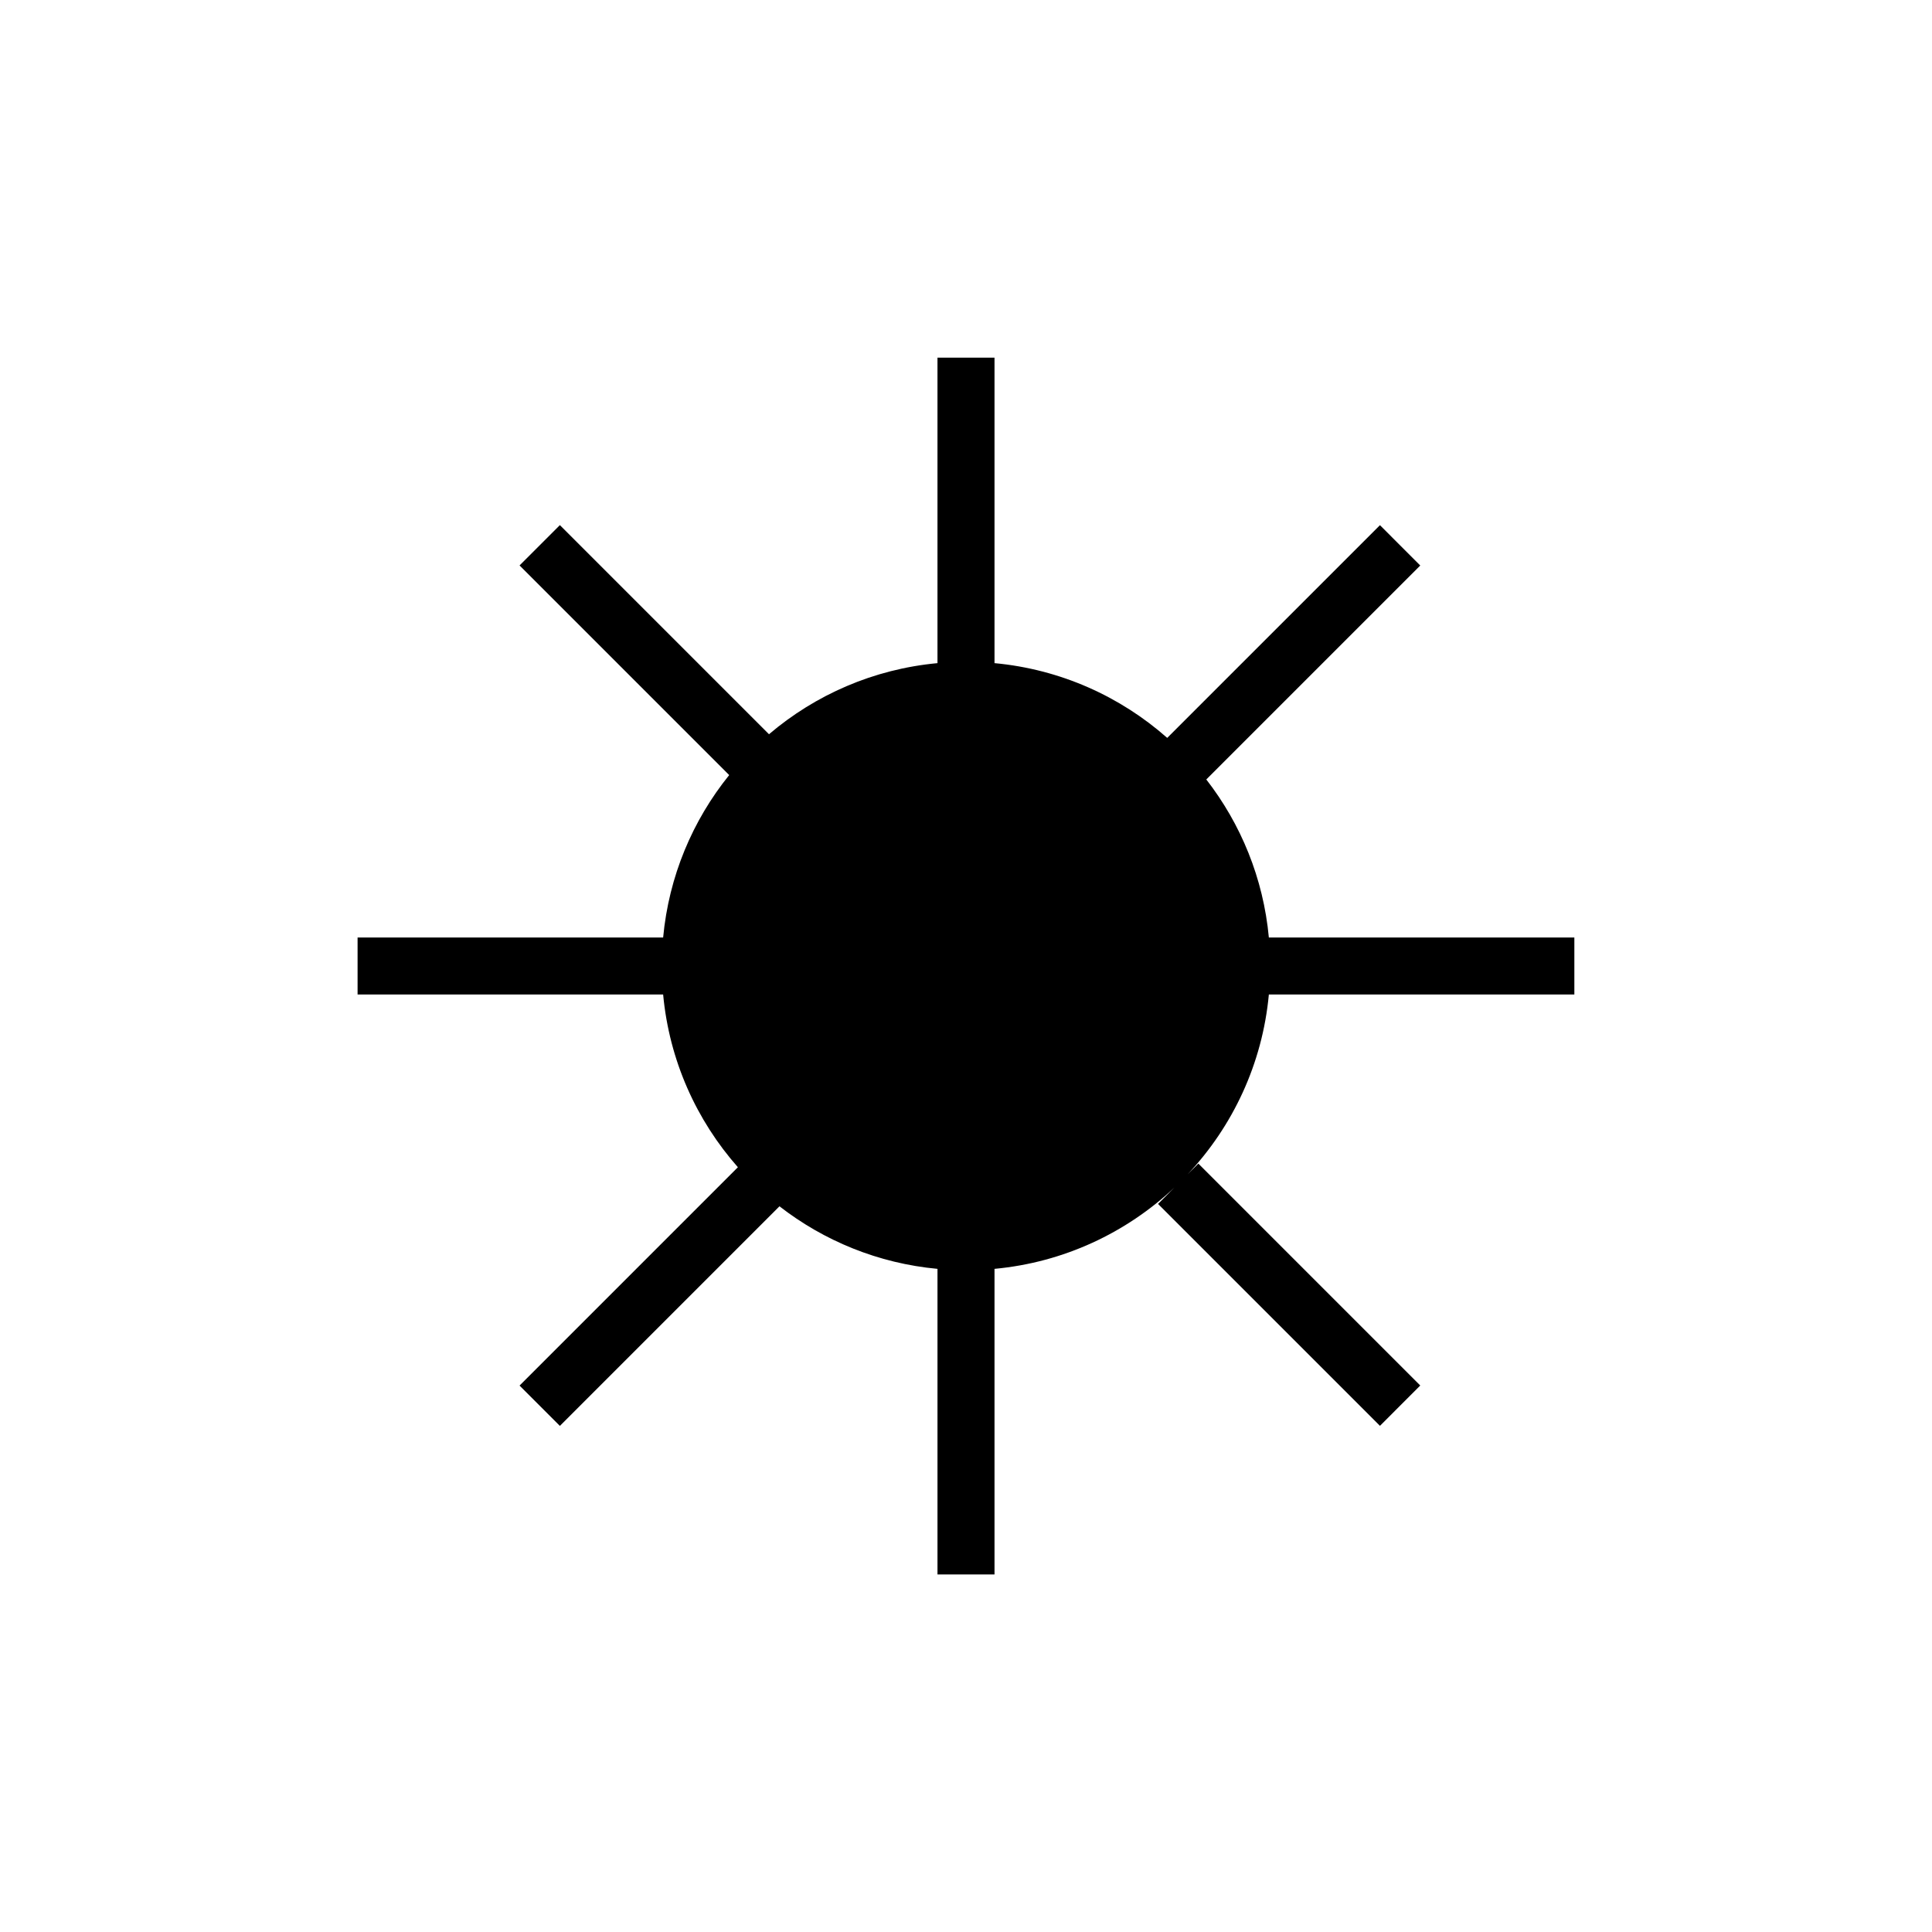 <?xml version="1.0" encoding="UTF-8"?>
<!-- Uploaded to: ICON Repo, www.svgrepo.com, Generator: ICON Repo Mixer Tools -->
<svg fill="#000000" width="800px" height="800px" version="1.1" viewBox="144 144 512 512" xmlns="http://www.w3.org/2000/svg">
 <path d="m347.79 338.58c12.266-10.438 27.699-17.262 44.652-18.84v-80.957h15.113v80.957c17.477 1.625 33.332 8.828 45.77 19.809l56.375-56.371 10.684 10.688-56.703 56.703c9.156 11.785 15.121 26.176 16.578 41.875h80.961v15.113h-80.961c-1.707 18.371-9.578 34.953-21.527 47.656l2.848-2.848 58.805 58.809-10.684 10.688-58.809-58.809 4.32-4.32c-12.703 11.949-29.285 19.82-47.656 21.527v80.98h-15.113v-80.98c-15.699-1.457-30.09-7.422-41.875-16.578l-58.191 58.195-10.688-10.688 57.859-57.863c-10.98-12.438-18.184-28.293-19.809-45.77h-80.977v-15.113h80.977c1.508-16.219 7.82-31.043 17.504-43.039l-55.555-55.555 10.688-10.688z"/>
</svg>